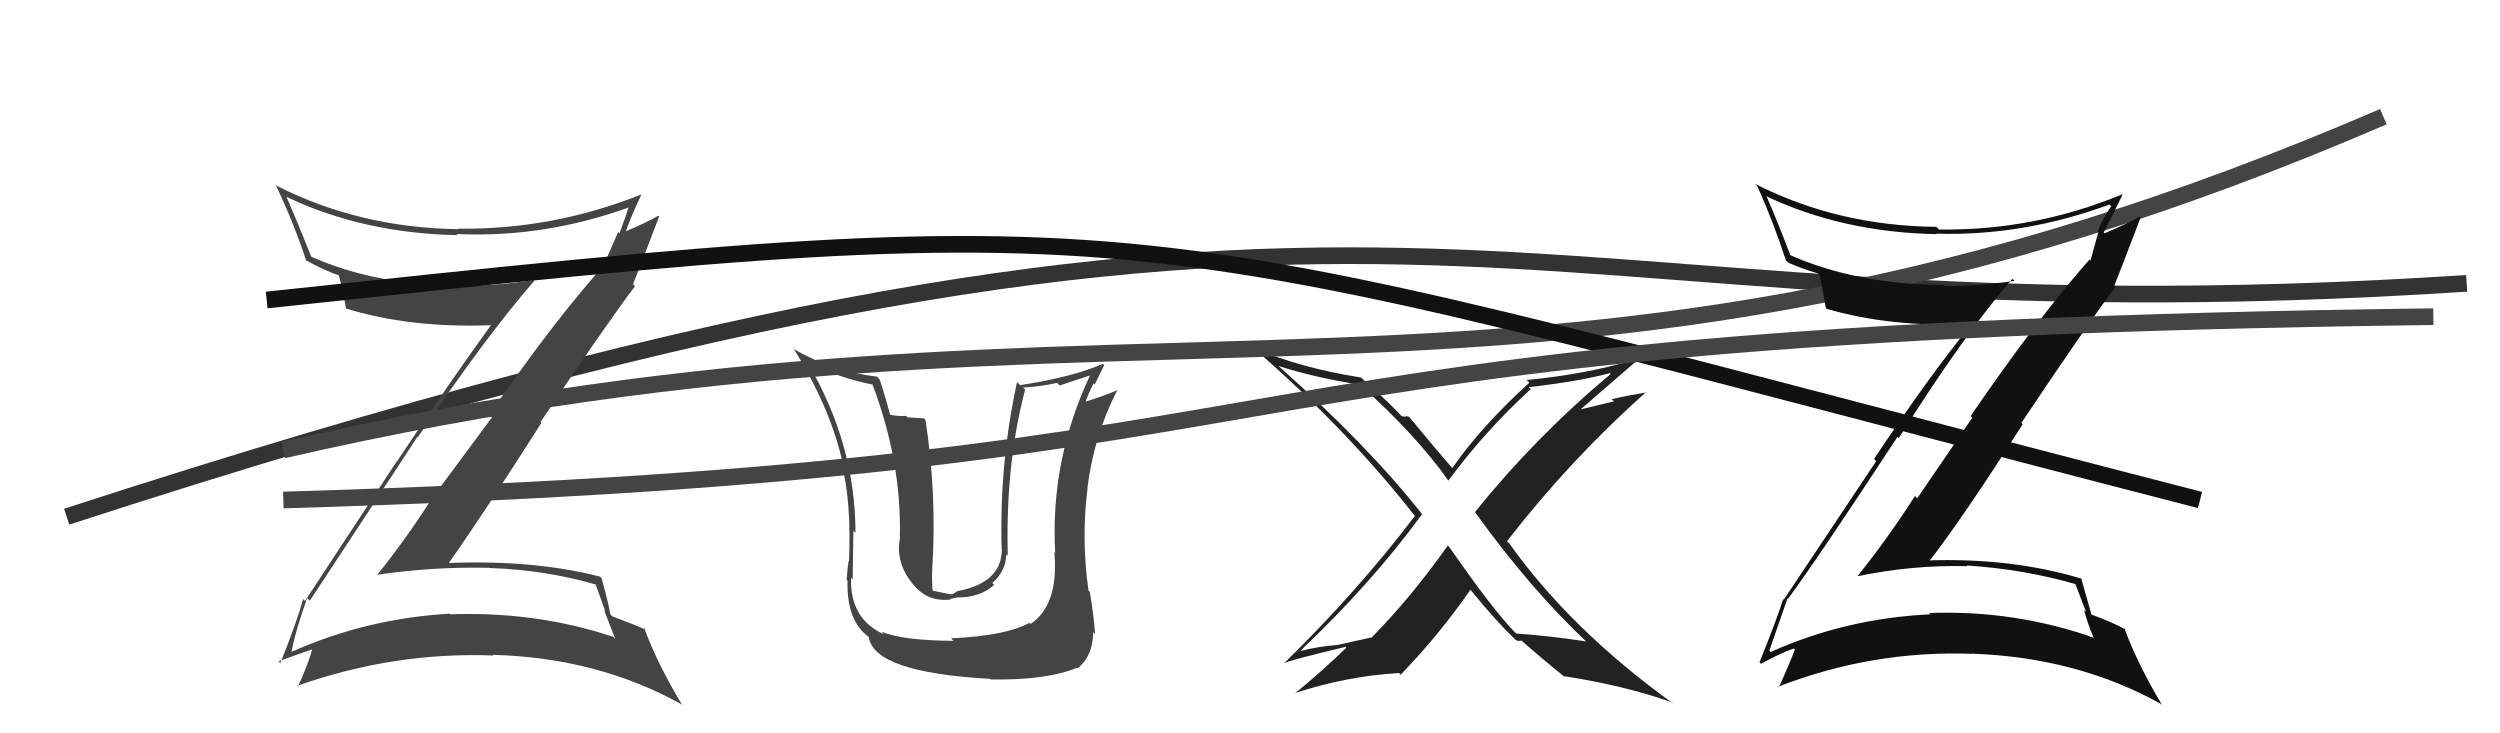 <svg xmlns="http://www.w3.org/2000/svg" width="150" height="44" viewBox="0,0,150,44"><path fill="#222" d="M95.17 38.48L95.35 38.66L95.19 38.49Q93.14 38.17 90.97 38.01L90.95 37.99L90.92 37.96Q89.62 36.66 86.95 32.81L86.79 32.65L86.87 32.73Q84.68 35.83 82.28 38.27L82.26 38.25L80.24 38.70L80.24 38.70Q79.07 38.79 78.08 39.05L78.03 39.01L78.05 39.02Q82.31 34.98 85.31 30.87L85.22 30.77L85.42 30.97Q82.12 26.76 76.72 21.97L76.71 21.96L76.71 21.96Q78.90 22.66 81.60 23.08L81.49 22.97L81.55 23.03Q85.01 26.14 86.91 28.85L86.94 28.88L86.90 28.84Q89.10 25.86 91.84 23.35L91.75 23.26L91.73 23.23Q94.76 22.88 96.59 22.39L96.57 22.37L96.64 22.44Q92.18 26.16 88.49 30.73L88.37 30.61L88.53 30.77Q91.87 35.41 95.34 38.65ZM98.09 21.68L98.11 21.69L98.01 21.60Q95.14 22.46 91.60 22.80L91.72 22.92L91.76 22.96Q88.85 25.61 87.14 28.08L87.08 28.02L87.13 28.08Q86.16 26.96 84.52 24.98L84.57 25.02L84.30 24.94L84.38 25.02Q84.22 24.98 84.11 24.98L84.19 25.06L84.08 24.95Q83.43 24.23 81.80 22.78L81.69 22.68L81.66 22.65Q78.06 22.09 75.20 20.87L75.22 20.88L75.21 20.88Q80.80 25.74 84.83 30.88L84.74 30.79L84.90 30.95Q81.45 35.49 77.04 39.80L77.06 39.83L77.04 39.80Q77.23 39.65 80.73 38.81L80.71 38.79L80.78 38.86Q79.33 40.27 77.70 41.60L77.53 41.43L77.68 41.59Q80.78 40.57 83.94 40.38L83.97 40.41L84.04 40.48Q86.33 38.12 88.23 35.38L88.22 35.38L88.25 35.41Q89.69 37.19 90.91 38.37L90.91 38.37L90.95 38.40Q91.12 38.46 91.19 38.53L91.10 38.45L91.29 38.44L91.26 38.41Q92.53 39.53 93.86 40.60L93.83 40.56L93.83 40.57Q97.43 41.12 100.32 42.14L100.41 42.23L100.40 42.22Q94.25 37.79 90.56 32.61L90.46 32.51L90.42 32.47Q94.21 27.58 98.78 23.51L98.73 23.46L98.81 23.54Q97.69 23.72 96.70 23.95L96.84 24.08L94.85 24.56L94.84 24.56Q95.96 23.58 98.13 21.71Z"/><path d="M4 31 C87 4,87 21,148 17" stroke="#333" fill="none"/><path d="M17 27 C69 15,92 29,143 7" stroke="#444" fill="none"/><path fill="#444" d="M18.61 36.06L18.54 35.99L18.59 36.04Q20.29 33.47 25.05 26.20L25.02 26.17L25.07 26.23Q29.20 20.12 32.06 16.85L31.97 16.75L32.02 16.80Q29.95 17.14 27.86 17.14L27.84 17.12L27.84 17.11Q22.65 17.18 18.65 15.39L18.56 15.30L18.69 15.43Q17.86 13.35 17.18 11.79L17.14 11.75L17.21 11.82Q21.79 14.00 27.46 14.11L27.56 14.21L27.39 14.04Q32.70 14.29 37.88 12.39L37.79 12.29L37.77 12.28Q37.47 13.20 37.17 14.00L37.09 13.92L36.43 15.43L36.56 15.56Q33.36 19.06 29.36 24.88L29.52 25.04L26.05 29.72L26.04 29.71Q24.45 32.23 22.62 34.51L22.71 34.60L22.60 34.49Q26.02 33.99 29.33 34.07L29.30 34.03L29.35 34.08Q32.69 34.18 35.85 35.10L35.69 34.94L36.32 36.68L36.25 36.61Q36.59 37.52 36.93 38.36L36.91 38.33L36.79 38.21Q32.16 36.67 27.02 36.86L27.08 36.92L26.99 36.82Q21.95 37.11 17.45 39.13L17.39 39.06L17.48 39.16Q17.70 37.93 18.43 35.88ZM16.88 39.85L16.90 39.87L16.71 39.68Q18.05 39.19 18.85 38.92L18.76 38.84L18.76 38.84Q18.57 39.67 17.88 41.19L17.83 41.14L17.83 41.15Q23.63 39.10 29.61 39.33L29.57 39.29L29.57 39.29Q35.83 39.46 40.86 42.24L40.88 42.26L40.95 42.33Q39.45 39.85 38.65 37.68L38.72 37.75L38.78 37.80Q38.26 37.55 36.74 36.98L36.73 36.97L36.62 36.86Q36.51 36.18 36.09 34.69L36.01 34.61L35.98 34.59Q32.01 33.58 26.91 33.78L26.79 33.65L26.92 33.79Q28.94 30.94 32.48 25.38L32.46 25.36L32.43 25.32Q36.19 19.72 38.10 17.17L37.97 17.04L37.98 17.06Q38.52 15.69 39.55 12.99L39.65 13.09L39.50 12.94Q38.86 13.33 37.41 13.94L37.47 14.00L37.50 14.03Q37.78 13.16 38.50 11.64L38.56 11.70L38.52 11.65Q33.19 13.79 27.48 13.72L27.56 13.80L27.52 13.75Q21.58 13.67 16.63 11.16L16.61 11.15L16.53 11.07Q17.64 13.39 18.37 15.64L18.43 15.70L18.31 15.59Q19.61 16.31 20.41 16.54L20.30 16.43L20.30 16.43Q20.49 17.04 20.76 18.49L20.91 18.64L20.79 18.52Q24.64 19.70 29.51 19.51L29.54 19.54L29.48 19.48Q27.12 22.72 23.81 27.70L23.80 27.69L18.30 36.06L18.19 35.94Q17.84 37.24 16.82 39.79Z"/><path d="M16 18 C72 12,66 13,132 30" stroke="#111" fill="none"/><path fill="#111" d="M107.27 35.92L107.32 35.97L107.28 35.93Q109.09 33.48 113.85 26.21L113.93 26.29L113.93 26.28Q117.89 20.00 120.74 16.73L120.87 16.85L120.87 16.85Q118.78 17.17 116.69 17.17L116.65 17.13L116.62 17.10Q111.32 17.06 107.33 15.27L107.49 15.43L107.45 15.39Q106.69 13.38 106.01 11.82L105.97 11.77L105.95 11.76Q110.53 13.94 116.20 14.05L116.27 14.12L116.17 14.02Q121.39 14.18 126.57 12.27L126.53 12.23L126.67 12.38Q126.17 13.09 125.86 13.89L125.90 13.93L125.43 15.63L125.37 15.57Q122.23 19.13 118.24 24.96L118.34 25.06L115.03 29.90L114.90 29.76Q113.29 32.27 111.46 34.56L111.34 34.43L111.48 34.57Q114.72 33.89 118.03 33.97L118.13 34.07L118.00 33.93Q121.45 34.15 124.61 35.07L124.48 34.93L125.16 36.71L125.04 36.60Q125.25 37.38 125.59 38.21L125.54 38.16L125.65 38.27Q120.88 36.59 115.74 36.78L115.84 36.87L115.82 36.86Q110.73 37.10 106.24 39.12L106.23 39.10L106.16 39.04Q106.53 37.95 107.25 35.90ZM105.70 39.87L105.53 39.70L105.66 39.83Q106.83 39.18 107.63 38.91L107.69 38.97L107.69 38.97Q107.42 39.72 106.73 41.24L106.73 41.24L106.69 41.20Q112.34 39.01 118.31 39.23L118.42 39.35L118.30 39.22Q124.61 39.44 129.63 42.22L129.62 42.21L129.73 42.31Q128.25 39.84 127.45 37.67L127.43 37.65L127.56 37.79Q126.91 37.40 125.38 36.83L125.51 36.96L125.51 36.95Q125.28 36.15 124.86 34.66L124.82 34.63L124.92 34.73Q120.67 33.44 115.57 33.63L115.69 33.76L115.69 33.76Q117.82 31.01 121.36 25.45L121.24 25.33L121.28 25.38Q125.03 19.76 126.93 17.21L126.94 17.21L126.86 17.14Q127.40 15.77 128.43 13.07L128.37 13.01L128.35 13.00Q127.72 13.39 126.27 14.00L126.31 14.03L126.22 13.95Q126.62 13.21 127.35 11.68L127.31 11.65L127.33 11.66Q122.05 13.85 116.34 13.77L116.24 13.67L116.17 13.61Q110.25 13.55 105.30 11.03L105.38 11.11L105.44 11.17Q106.43 13.38 107.15 15.62L107.27 15.74L107.29 15.76Q108.27 16.18 109.07 16.40L109.14 16.47L109.18 16.51Q109.29 17.04 109.55 18.48L109.59 18.52L109.60 18.53Q113.38 19.64 118.25 19.45L118.33 19.54L118.27 19.48Q115.76 22.55 112.44 27.54L112.57 27.67L107.03 35.98L106.99 35.95Q106.60 37.19 105.57 39.74Z"/><path d="M17 30 C85 28,67 20,146 19" stroke="#444" fill="none"/><path fill="#444" d="M57.04 38.28L57.19 38.43L57.21 38.45Q54.14 38.43 52.89 37.90L53.01 38.03L53.04 38.06Q50.99 37.14 51.06 34.67L51.13 34.73L51.16 34.76Q51.21 31.27 51.21 31.84L51.25 31.89L51.33 31.96Q51.32 26.63 48.47 21.79L48.48 21.81L48.41 21.74Q50.40 22.69 52.38 23.08L52.33 23.03L52.34 23.04Q54.10 27.70 53.99 32.19L53.97 32.17L54.01 32.21Q53.72 33.56 54.56 34.78L54.75 34.96L54.62 34.84Q55.52 36.16 57.05 35.97L57.01 35.94L57.42 35.85L57.43 35.85Q58.83 35.85 59.65 35.09L59.56 35.00L59.54 34.98Q60.37 34.23 60.37 33.28L60.35 33.25L60.44 33.35Q60.49 33.17 60.45 32.98L60.43 32.96L60.46 32.99Q60.36 27.71 61.51 23.37L61.38 23.25L61.39 23.25Q62.44 23.20 63.43 22.97L63.58 23.13L65.47 22.50L65.43 22.46Q63.00 27.61 63.31 33.17L63.32 33.18L63.26 33.12Q63.54 36.30 61.83 37.44L61.83 37.44L61.76 37.37Q60.37 38.15 57.05 38.30ZM59.38 40.70L59.49 40.81L59.45 40.77Q62.81 40.82 64.64 40.06L64.72 40.14L64.67 40.09Q65.59 39.33 65.59 37.93L65.67 38.01L65.70 38.03Q65.65 37.08 65.39 35.52L65.41 35.53L65.31 35.43Q64.87 32.33 65.25 29.33L65.26 29.34L65.24 29.31Q65.63 26.16 67.03 23.42L67.19 23.57L67.03 23.41Q66.37 23.71 65.04 24.13L65.07 24.15L65.10 24.19Q65.32 23.57 65.62 23.00L65.69 23.06L66.25 21.91L66.17 21.83Q64.37 22.62 61.21 23.11L61.04 22.94L61.02 22.93Q59.95 27.87 60.10 32.97L60.06 32.93L60.11 32.98Q60.09 34.98 57.43 35.47L57.44 35.48L57.15 35.65L57.00 35.65L55.99 35.45L55.95 35.40Q55.90 34.56 55.94 34.06L56.03 34.16L55.94 34.06Q56.21 29.61 55.53 25.20L55.43 25.10L54.45 25.04L54.36 24.95Q53.91 24.99 53.38 24.88L53.28 24.78L53.41 24.90Q53.04 23.51 52.77 22.75L52.65 22.63L52.63 22.60Q49.94 22.28 47.69 20.98L47.67 20.96L47.60 20.89Q49.87 24.53 50.59 27.91L50.53 27.85L50.50 27.83Q51.09 30.13 50.94 33.63L50.90 33.59L50.94 33.63Q50.88 33.68 50.80 34.79L50.92 34.90L50.85 34.84Q50.79 37.29 52.16 38.24L52.08 38.16L52.12 38.20Q52.41 40.35 59.41 40.73Z"/></svg>